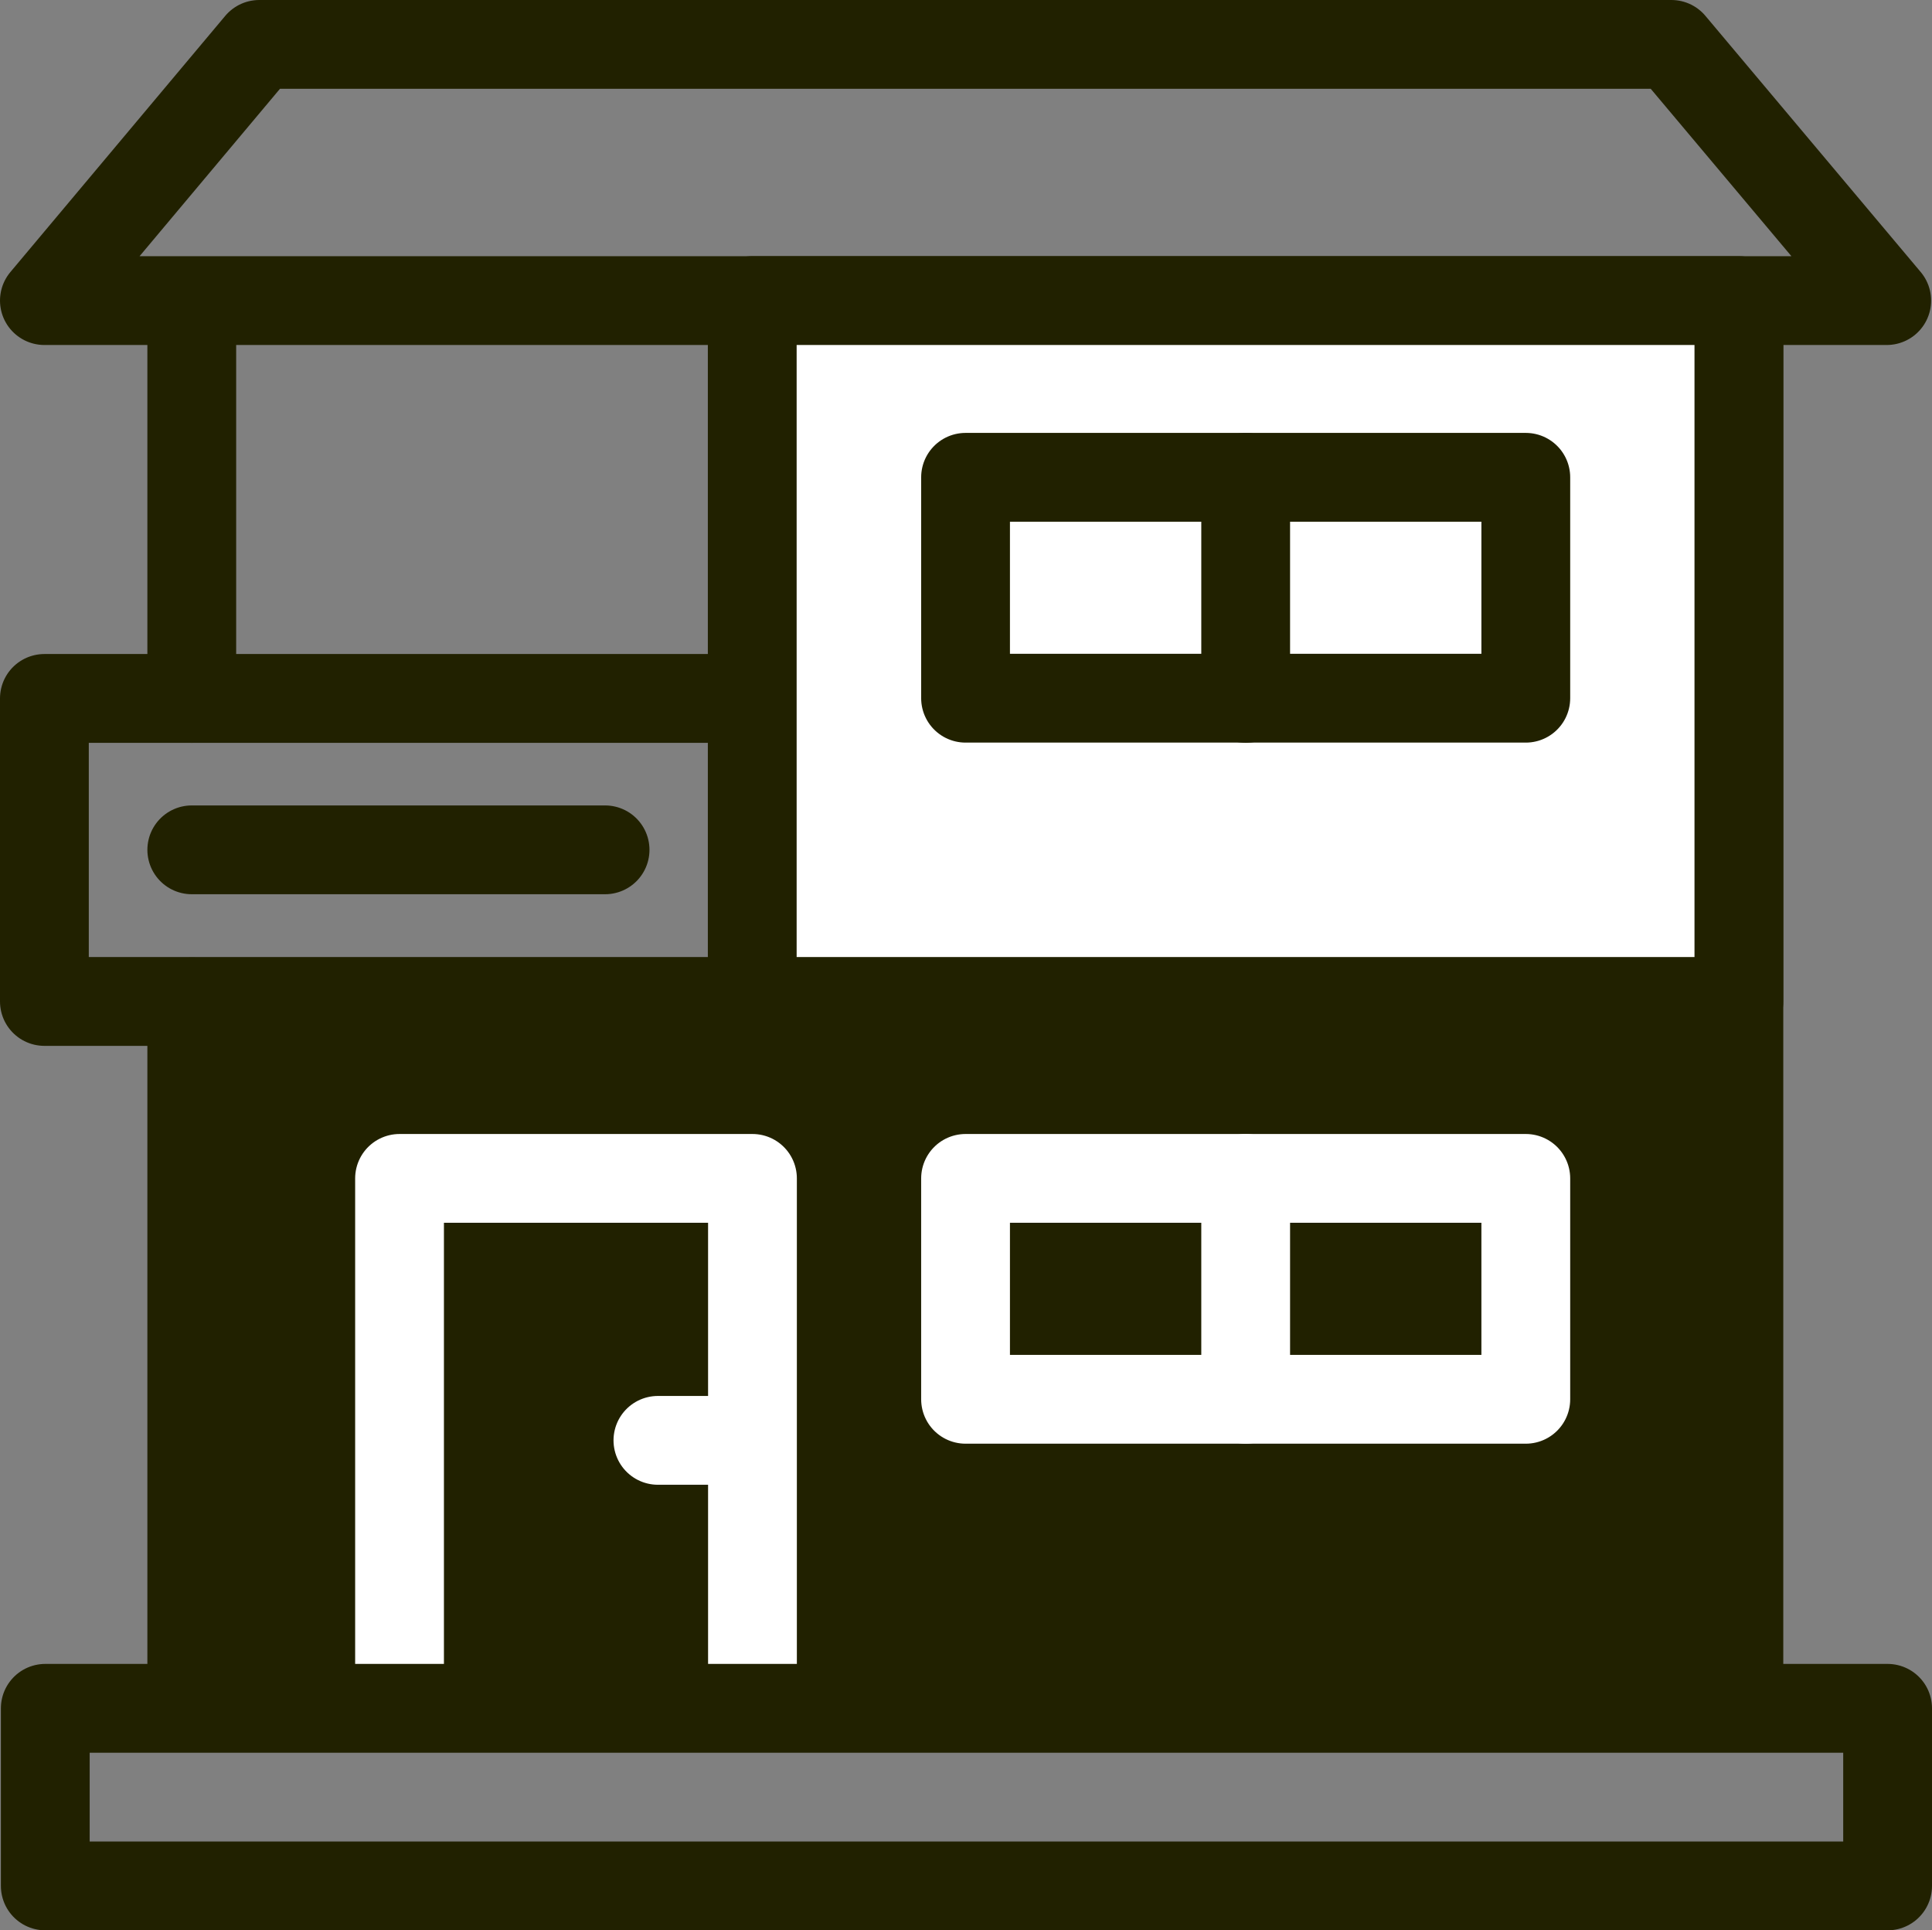 <svg xmlns="http://www.w3.org/2000/svg" viewBox="0 0 87.04 86.95"><rect x="0" y="0" width="87.04" height="86.95" fill="#808080" stroke="none"/><defs><style>.cls-1{fill:#212100;}.cls-2,.cls-3{fill:none;}.cls-2,.cls-4{stroke:#212100;}.cls-2,.cls-3,.cls-4{stroke-linecap:round;stroke-linejoin:round;stroke-width:4px;}.cls-3{stroke:#fff;}.cls-4{fill:#fff;}</style></defs><g id="Ebene_2" data-name="Ebene 2"><g id="Ebene_1-2" data-name="Ebene 1"><g id="Gruppe_519" data-name="Gruppe 519"><g id="Gruppe_358" data-name="Gruppe 358"><g id="Gruppe_151" data-name="Gruppe 151"><rect id="Rechteck_257" data-name="Rechteck 257" class="cls-1" x="8.04" y="45.95" width="71" height="31"/><g id="Gruppe_91" data-name="Gruppe 91"><path id="Pfad_392" data-name="Pfad 392" class="cls-2" d="M85,13.54,75.3,2H11.68L2,13.54Z"/><g id="Gruppe_87" data-name="Gruppe 87"><line id="Linie_49" data-name="Linie 49" class="cls-3" x1="29.64" y1="64.88" x2="33.89" y2="64.88"/><path id="Pfad_393" data-name="Pfad 393" class="cls-3" d="M18,76.68V53.08H33.9v23.6"/></g><rect id="Rechteck_228" data-name="Rechteck 228" class="cls-2" x="2.04" y="76.95" width="83" height="8"/><g id="Gruppe_88" data-name="Gruppe 88"><line id="Linie_50" data-name="Linie 50" class="cls-2" x1="8.64" y1="45.13" x2="8.64" y2="76.68"/><line id="Linie_51" data-name="Linie 51" class="cls-2" x1="8.64" y1="13.59" x2="8.64" y2="31.46"/><line id="Linie_52" data-name="Linie 52" class="cls-2" x1="78.34" y1="13.59" x2="78.34" y2="76.68"/></g><rect id="Rechteck_229" data-name="Rechteck 229" class="cls-2" x="2" y="31.46" width="31.9" height="13.65"/><rect id="Rechteck_230" data-name="Rechteck 230" class="cls-4" x="33.89" y="13.54" width="44.45" height="31.57"/><g id="Gruppe_89" data-name="Gruppe 89"><rect id="Rechteck_231" data-name="Rechteck 231" class="cls-3" x="43.5" y="53.08" width="25.24" height="9.95"/><line id="Linie_53" data-name="Linie 53" class="cls-3" x1="56.12" y1="53.08" x2="56.12" y2="63.03"/></g><g id="Gruppe_90" data-name="Gruppe 90"><rect id="Rechteck_232" data-name="Rechteck 232" class="cls-2" x="43.5" y="21.5" width="25.24" height="9.95"/><line id="Linie_54" data-name="Linie 54" class="cls-2" x1="56.12" y1="21.5" x2="56.12" y2="31.46"/></g><line id="Linie_55" data-name="Linie 55" class="cls-2" x1="8.64" y1="38.28" x2="27.26" y2="38.28"/></g></g></g></g></g></g></svg>